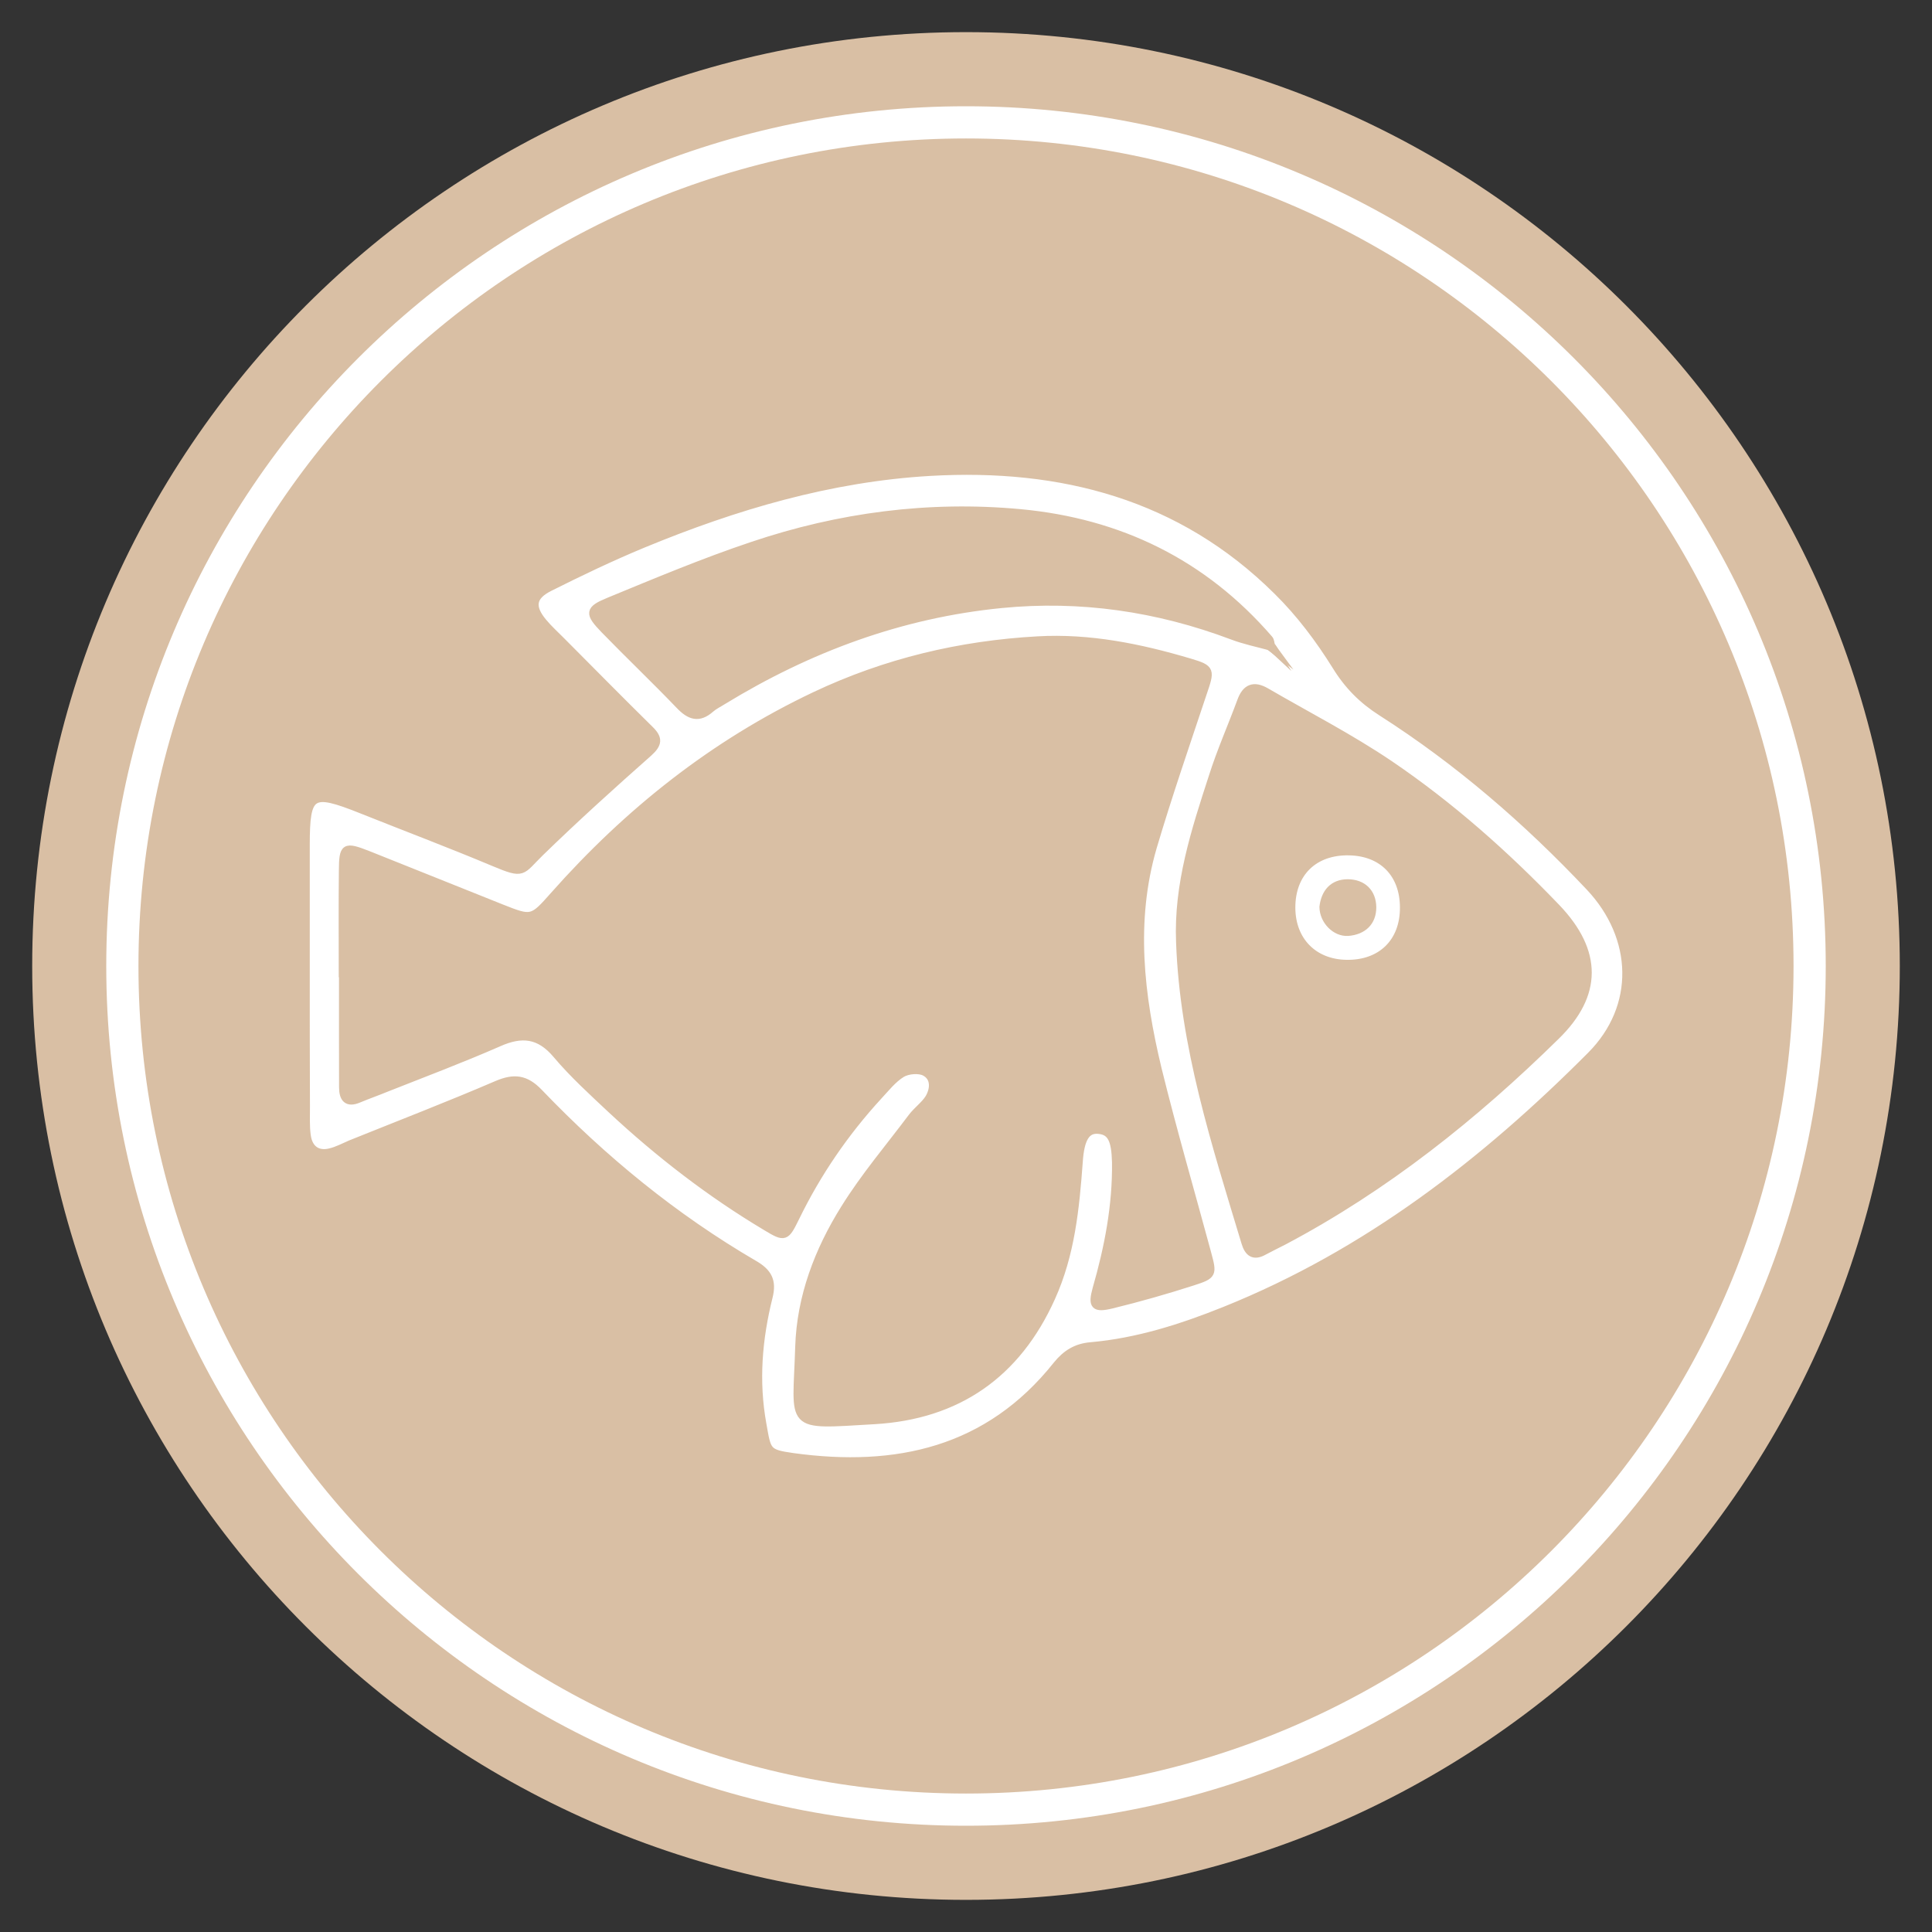 <?xml version="1.0" encoding="utf-8"?>
<!DOCTYPE svg PUBLIC "-//W3C//DTD SVG 1.1//EN" "http://www.w3.org/Graphics/SVG/1.1/DTD/svg11.dtd">
<svg xmlns="http://www.w3.org/2000/svg" xmlns:xlink="http://www.w3.org/1999/xlink" version="1.1" id="Ebene_1" x="0px" y="0px" width="30px" height="30px" viewBox="0 0 30 30" enable-background="new 0 0 30 30" xml:space="preserve">
<rect x="0" y="0" width="30" height="30" fill="#333333" stroke="none"/>
<path fill="#D9BFA4" d="M15,0.499c8.008,0,14.5,6.494,14.5,14.501c0,8.008-6.492,14.501-14.5,14.501C6.993,29.501,0.5,23.008,0.5,15  C0.5,6.993,6.993,0.499,15,0.499L15,0.499z"/>
<g>
	<path fill="#FFFFFF" stroke="#D9BFA4" stroke-width="0.12" stroke-miterlimit="10" d="M4.75,15.122c0-0.667-0.001-1.333,0-2.002   c0.001-0.808,0.08-0.859,0.854-0.551c0.688,0.275,1.384,0.537,2.067,0.824c0.473,0.198,0.414,0.14,0.718-0.157   c0.545-0.53,1.111-1.042,1.681-1.546c0.152-0.137,0.164-0.222,0.02-0.362c-0.461-0.454-0.916-0.916-1.373-1.375   c-0.094-0.095-0.195-0.186-0.28-0.288C8.238,9.429,8.255,9.26,8.534,9.121C9.01,8.882,9.489,8.653,9.981,8.449   c1.432-0.592,2.909-1.029,4.462-1.119c2.038-0.117,3.897,0.365,5.39,1.847c0.351,0.345,0.653,0.748,0.912,1.164   c0.188,0.306,0.414,0.531,0.708,0.718c1.193,0.762,2.258,1.683,3.229,2.713c0.737,0.781,0.773,1.862,0.021,2.617   c-1.653,1.66-3.481,3.074-5.681,3.959c-0.674,0.271-1.359,0.49-2.085,0.554c-0.226,0.019-0.384,0.118-0.526,0.293   c-1.063,1.337-2.491,1.649-4.097,1.428c-0.41-0.058-0.398-0.086-0.473-0.507c-0.122-0.67-0.066-1.328,0.097-1.979   c0.062-0.248-0.012-0.381-0.228-0.506c-1.243-0.725-2.346-1.629-3.339-2.665c-0.211-0.221-0.391-0.236-0.653-0.125   c-0.751,0.323-1.514,0.617-2.273,0.923c-0.105,0.045-0.208,0.101-0.318,0.127c-0.195,0.049-0.333-0.047-0.361-0.257   c-0.021-0.146-0.012-0.303-0.013-0.455C4.75,16.494,4.75,15.807,4.75,15.122z M19.727,10.041c0.019,0.015,0.037,0.027,0.053,0.042   c-0.012-0.02-0.024-0.037-0.041-0.055c-0.01-0.036-0.01-0.079-0.032-0.104c-1.021-1.181-2.325-1.815-3.865-1.958   c-1.418-0.132-2.812,0.052-4.158,0.506c-0.757,0.253-1.494,0.563-2.23,0.866c-0.314,0.129-0.315,0.184-0.07,0.438   c0.385,0.396,0.785,0.777,1.167,1.175c0.158,0.166,0.299,0.217,0.483,0.054c0.057-0.05,0.128-0.083,0.192-0.124   c1.332-0.814,2.766-1.346,4.323-1.499c1.229-0.121,2.425,0.054,3.583,0.49C19.324,9.945,19.525,9.986,19.727,10.041z M5.32,15.114   c0.001,0,0.002,0,0.004,0c0,0.59-0.001,1.181,0.001,1.77c0,0.167,0.063,0.258,0.246,0.179c0.141-0.059,0.285-0.109,0.425-0.167   c0.582-0.23,1.171-0.452,1.744-0.703c0.362-0.162,0.638-0.135,0.906,0.186c0.256,0.303,0.554,0.574,0.847,0.849   c0.739,0.688,1.537,1.305,2.407,1.824c0.289,0.174,0.3,0.166,0.454-0.147c0.335-0.688,0.764-1.316,1.282-1.881   c0.116-0.124,0.227-0.268,0.368-0.354c0.094-0.056,0.265-0.07,0.356-0.023c0.157,0.082,0.149,0.261,0.066,0.403   c-0.067,0.108-0.183,0.189-0.264,0.295c-0.355,0.473-0.739,0.924-1.048,1.422c-0.406,0.649-0.682,1.371-0.706,2.146   c-0.038,1.274-0.203,1.222,1.167,1.142c1.289-0.074,2.214-0.713,2.75-1.904c0.305-0.672,0.375-1.389,0.428-2.108   c0.024-0.366,0.116-0.521,0.317-0.495c0.183,0.021,0.248,0.15,0.257,0.497c0.009,0.675-0.117,1.325-0.302,1.968   c-0.072,0.262-0.031,0.311,0.237,0.246c0.426-0.104,0.844-0.223,1.26-0.357c0.317-0.102,0.313-0.117,0.225-0.445   c-0.257-0.952-0.534-1.902-0.77-2.861c-0.273-1.138-0.41-2.289-0.075-3.439c0.237-0.801,0.51-1.591,0.774-2.383   c0.125-0.368,0.137-0.389-0.203-0.49c-0.771-0.229-1.556-0.389-2.36-0.343c-1.203,0.067-2.36,0.341-3.46,0.862   c-1.574,0.746-2.902,1.804-4.051,3.1c-0.34,0.385-0.347,0.383-0.82,0.196c-0.689-0.274-1.376-0.553-2.064-0.826   c-0.368-0.144-0.393-0.128-0.396,0.248C5.316,14.047,5.32,14.582,5.32,15.114z M18.322,14.629c0.057,1.614,0.552,3.135,1.014,4.665   c0.047,0.157,0.129,0.226,0.291,0.134c0.102-0.055,0.204-0.104,0.305-0.156c1.58-0.836,2.961-1.938,4.229-3.184   c0.659-0.643,0.659-1.312,0.01-1.992c-0.793-0.827-1.649-1.587-2.597-2.23c-0.613-0.414-1.276-0.754-1.916-1.126   c-0.189-0.109-0.314-0.061-0.389,0.151c-0.145,0.393-0.315,0.775-0.441,1.174C18.557,12.897,18.285,13.732,18.322,14.629z"/>
	<path fill="#FFFFFF" stroke="#D9BFA4" stroke-width="0.12" stroke-miterlimit="10" d="M19.736,10.029   c0.016,0.018,0.029,0.036,0.043,0.055c-0.018-0.014-0.036-0.027-0.057-0.042L19.736,10.029z"/>
	<path fill="#FFFFFF" stroke="#D9BFA4" stroke-width="0.12" stroke-miterlimit="10" d="M20.904,14.964   c-0.506-0.009-0.848-0.357-0.85-0.868c-0.002-0.542,0.352-0.886,0.896-0.874c0.516,0.01,0.846,0.346,0.848,0.865   C21.803,14.627,21.447,14.975,20.904,14.964z M20.548,14.083c0.002,0.21,0.187,0.404,0.386,0.39   c0.229-0.019,0.377-0.154,0.377-0.384c-0.002-0.232-0.152-0.376-0.385-0.376C20.695,13.714,20.574,13.865,20.548,14.083z"/>
</g>
<path fill="none" stroke="#FFFFFF" stroke-width="0.5" stroke-miterlimit="10" d="M15,1.9c7.232,0,13.1,5.867,13.1,13.1  S22.232,28.1,15,28.1C7.767,28.1,1.9,22.232,1.9,15S7.767,1.9,15,1.9L15,1.9z"/>
</svg>
